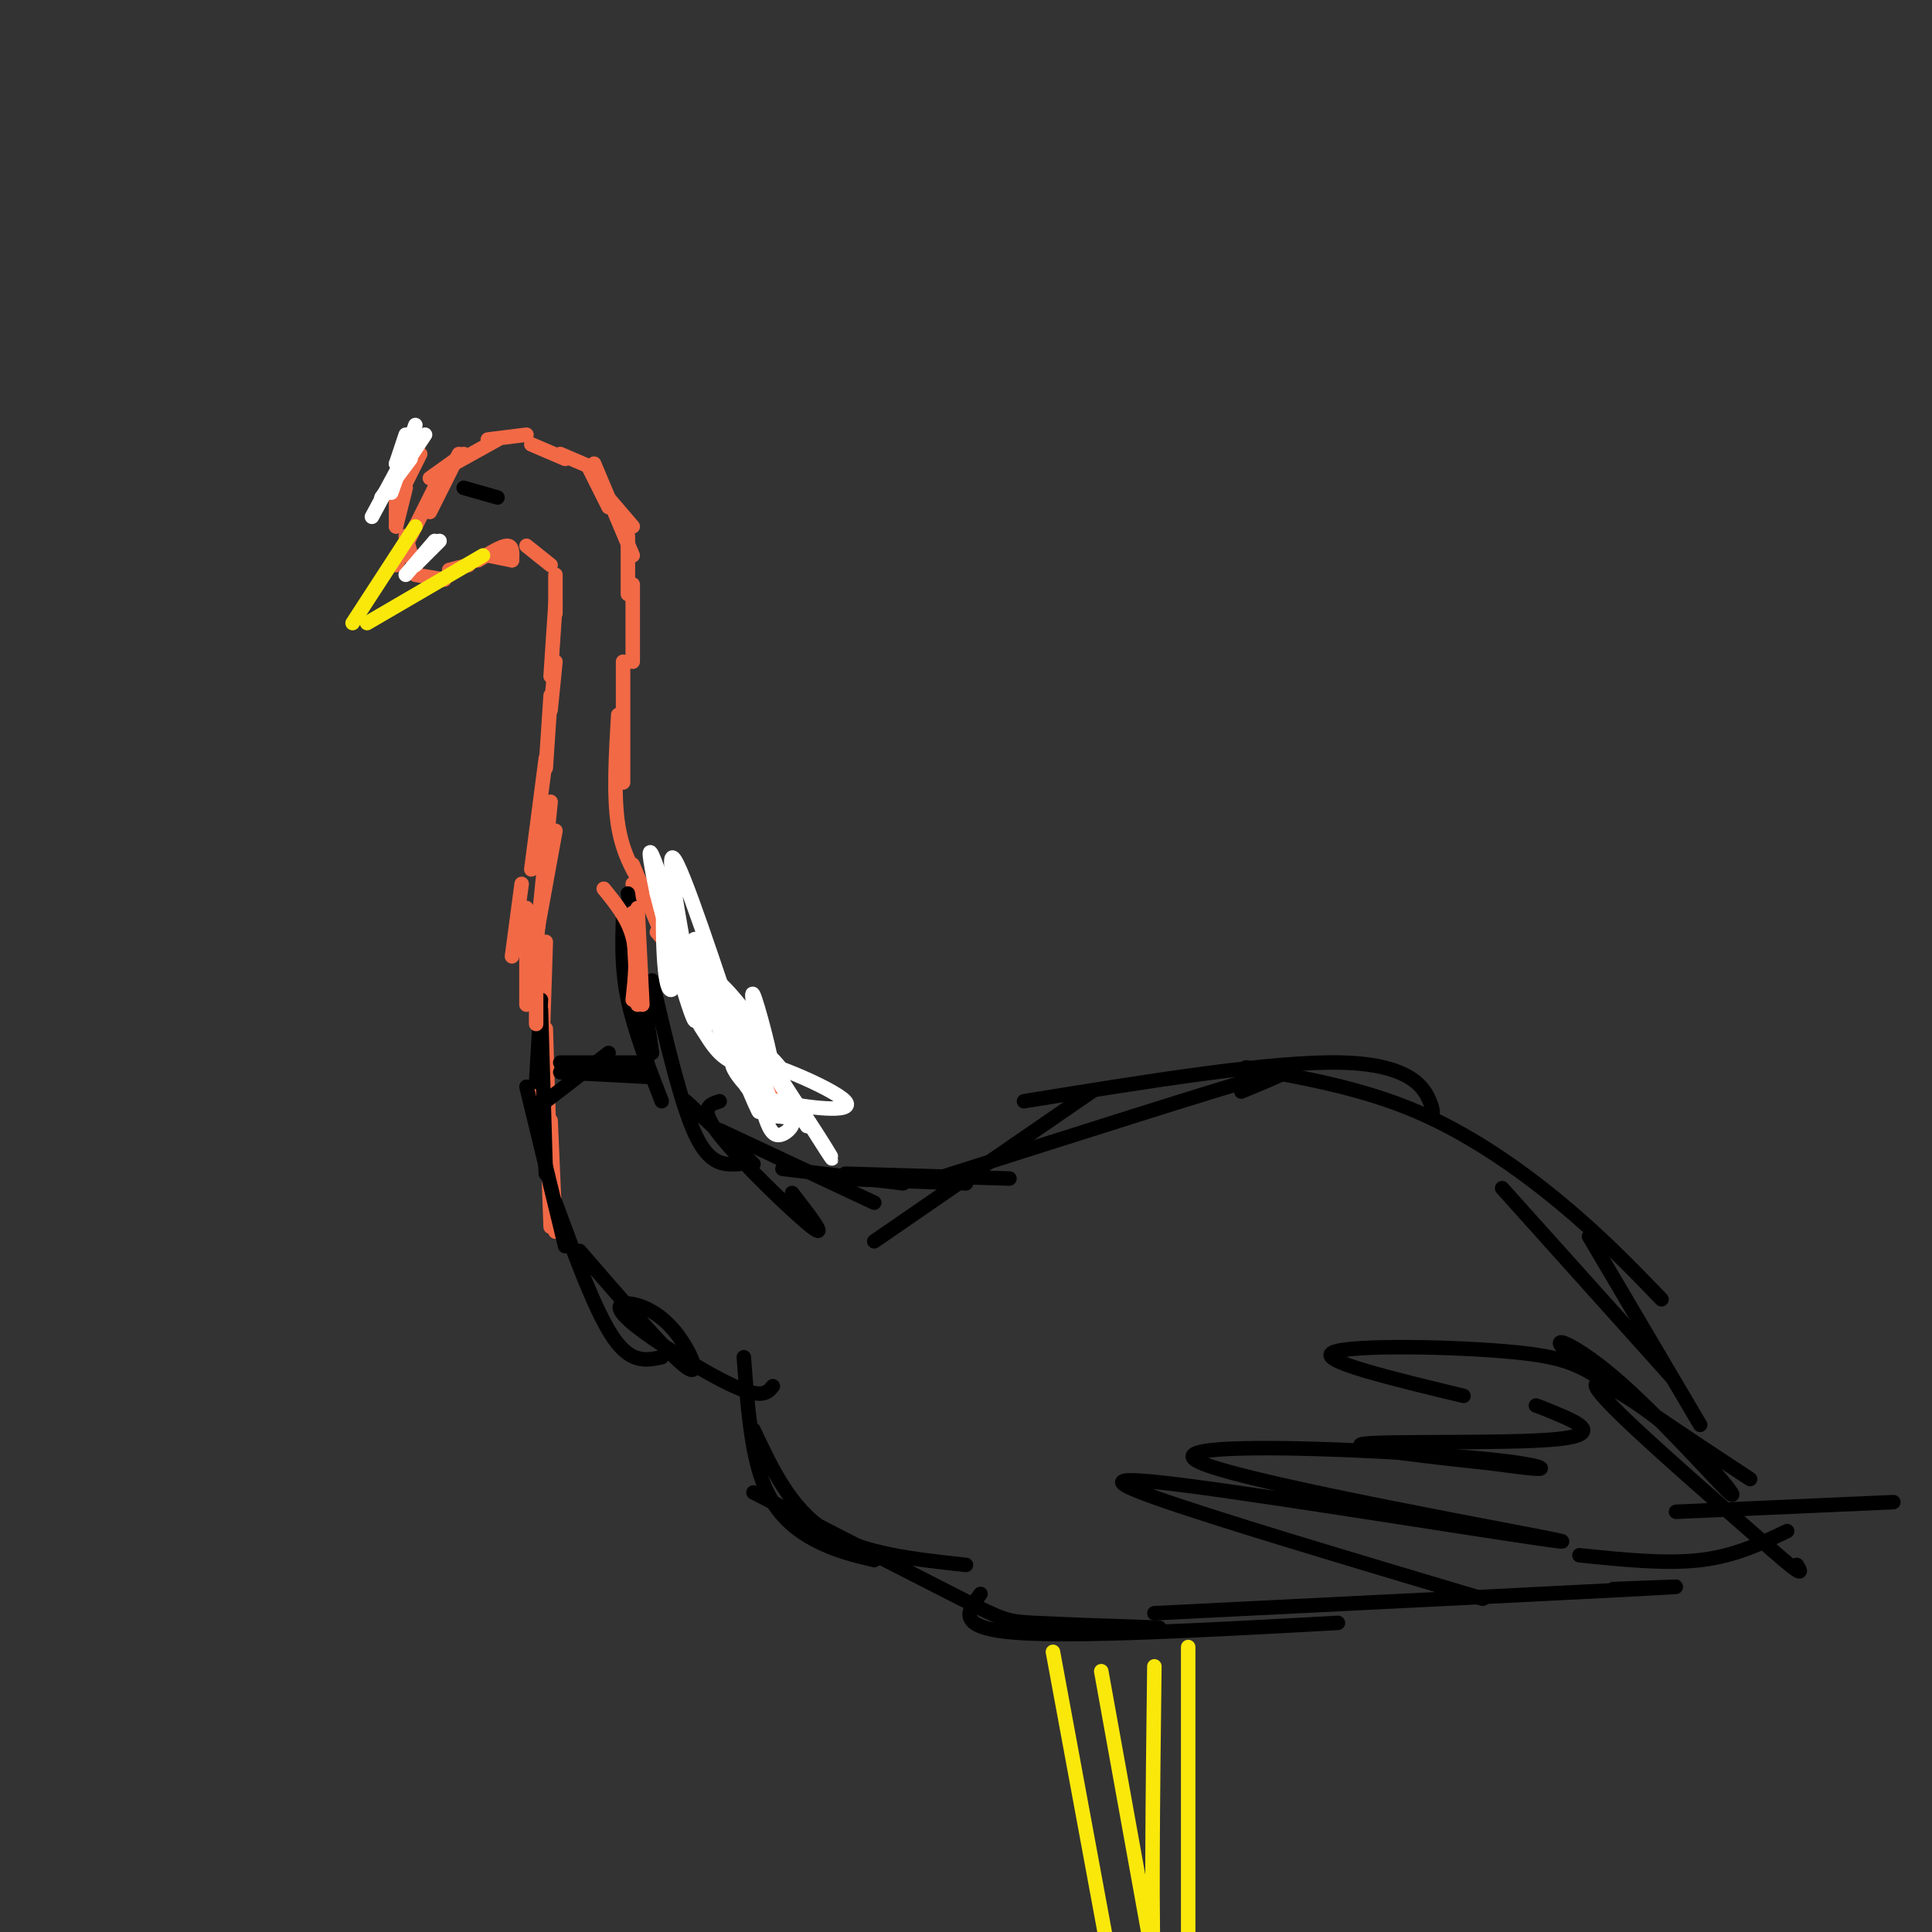 <svg viewBox='0 0 400 400' version='1.1' xmlns='http://www.w3.org/2000/svg' xmlns:xlink='http://www.w3.org/1999/xlink'><rect x="0" y="0" width="400" height="400" fill="#333333" stroke="none"/><g fill='none' stroke='rgb(242,105,70)' stroke-width='3' stroke-linecap='round' stroke-linejoin='round'><path d='M115,255c0.000,0.000 -1.000,-23.000 -1,-23'/><path d='M114,254c0.000,0.000 -1.000,-28.000 -1,-28'/><path d='M114,245c0.000,0.000 -1.000,-32.000 -1,-32'/><path d='M112,226c0.000,0.000 1.000,-31.000 1,-31'/><path d='M106,198c0.000,0.000 2.000,-15.000 2,-15'/><path d='M112,176c0.000,0.000 0.000,0.000 0,0'/><path d='M111,194c0.000,0.000 4.000,-22.000 4,-22'/><path d='M110,206c0.000,0.000 4.000,-40.000 4,-40'/><path d='M110,180c0.000,0.000 3.000,-23.000 3,-23'/><path d='M113,159c0.000,0.000 1.000,-15.000 1,-15'/><path d='M114,147c0.000,0.000 1.000,-10.000 1,-10'/><path d='M114,140c0.000,0.000 1.000,-15.000 1,-15'/><path d='M115,127c0.000,0.000 0.000,-8.000 0,-8'/><path d='M114,117c0.000,0.000 -5.000,-4.000 -5,-4'/><path d='M106,116c0.000,0.000 -5.000,-1.000 -5,-1'/><path d='M106,116c0.083,-1.500 0.167,-3.000 -1,-3c-1.167,0.000 -3.583,1.500 -6,3'/><path d='M97,117c0.000,0.000 -4.000,1.000 -4,1'/><path d='M86,118c0.000,0.000 0.000,-2.000 0,-2'/><path d='M92,120c0.000,0.000 -6.000,-1.000 -6,-1'/><path d='M86,118c0.000,0.000 -2.000,-7.000 -2,-7'/><path d='M82,109c0.000,0.000 0.000,-8.000 0,-8'/><path d='M82,109c0.000,0.000 2.000,-8.000 2,-8'/><path d='M83,102c0.000,0.000 4.000,-8.000 4,-8'/><path d='M82,117c0.000,0.000 8.000,-16.000 8,-16'/><path d='M89,106c0.000,0.000 6.000,-12.000 6,-12'/><path d='M89,99c0.000,0.000 7.000,-5.000 7,-5'/><path d='M94,96c0.000,0.000 9.000,-5.000 9,-5'/><path d='M101,91c0.000,0.000 8.000,-1.000 8,-1'/><path d='M110,92c0.000,0.000 7.000,3.000 7,3'/><path d='M116,94c0.000,0.000 7.000,3.000 7,3'/><path d='M122,97c0.000,0.000 4.000,8.000 4,8'/><path d='M125,102c0.000,0.000 6.000,7.000 6,7'/><path d='M123,96c0.000,0.000 8.000,19.000 8,19'/><path d='M130,111c0.000,0.000 0.000,12.000 0,12'/><path d='M131,121c0.000,0.000 0.000,16.000 0,16'/><path d='M129,137c0.000,0.000 0.000,25.000 0,25'/><path d='M128,148c-0.500,8.417 -1.000,16.833 0,23c1.000,6.167 3.500,10.083 6,14'/><path d='M131,179c0.000,0.000 10.000,24.000 10,24'/><path d='M131,183c0.000,0.000 25.000,31.000 25,31'/><path d='M136,193c0.000,0.000 20.000,23.000 20,23'/><path d='M139,195c0.000,0.000 23.000,35.000 23,35'/></g>
<g fill='none' stroke='rgb(0,0,0)' stroke-width='3' stroke-linecap='round' stroke-linejoin='round'><path d='M130,185c0.000,0.000 5.000,33.000 5,33'/><path d='M129,190c-0.167,5.333 -0.333,10.667 1,17c1.333,6.333 4.167,13.667 7,21'/><path d='M135,203c3.000,12.833 6.000,25.667 9,32c3.000,6.333 6.000,6.167 9,6'/><path d='M142,228c0.000,0.000 14.000,13.000 14,13'/><path d='M149,234c0.000,0.000 32.000,15.000 32,15'/><path d='M162,242c0.000,0.000 25.000,3.000 25,3'/><path d='M173,244c0.000,0.000 27.000,1.000 27,1'/><path d='M175,243c0.000,0.000 34.000,1.000 34,1'/><path d='M149,228c-2.200,0.689 -4.400,1.378 0,7c4.400,5.622 15.400,16.178 19,19c3.600,2.822 -0.200,-2.089 -4,-7'/><path d='M181,257c0.000,0.000 45.000,-31.000 45,-31'/><path d='M194,244c28.250,-9.000 56.500,-18.000 67,-21c10.500,-3.000 3.250,0.000 -4,3'/><path d='M212,228c25.867,-4.200 51.733,-8.400 66,-8c14.267,0.400 16.933,5.400 18,8c1.067,2.600 0.533,2.800 0,3'/><path d='M258,221c11.911,2.133 23.822,4.267 35,9c11.178,4.733 21.622,12.067 30,19c8.378,6.933 14.689,13.467 21,20'/><path d='M311,246c0.000,0.000 35.000,39.000 35,39'/><path d='M329,256c0.000,0.000 23.000,39.000 23,39'/><path d='M115,249c4.167,11.333 8.333,22.667 12,28c3.667,5.333 6.833,4.667 10,4'/><path d='M120,259c9.293,10.750 18.586,21.499 22,24c3.414,2.501 0.948,-3.247 -2,-7c-2.948,-3.753 -6.378,-5.511 -9,-6c-2.622,-0.489 -4.437,0.291 0,4c4.437,3.709 15.125,10.345 21,13c5.875,2.655 6.938,1.327 8,0'/><path d='M154,281c0.733,9.733 1.467,19.467 4,26c2.533,6.533 6.867,9.867 11,12c4.133,2.133 8.067,3.067 12,4'/><path d='M156,296c3.833,8.167 7.667,16.333 15,21c7.333,4.667 18.167,5.833 29,7'/><path d='M156,309c17.067,8.756 34.133,17.511 43,22c8.867,4.489 9.533,4.711 15,5c5.467,0.289 15.733,0.644 26,1'/><path d='M203,330c-2.667,3.500 -5.333,7.000 7,8c12.333,1.000 39.667,-0.500 67,-2'/><path d='M239,334c42.083,-2.083 84.167,-4.167 100,-5c15.833,-0.833 5.417,-0.417 -5,0'/><path d='M307,331c-27.948,-8.335 -55.896,-16.670 -68,-21c-12.104,-4.330 -8.362,-4.655 17,-1c25.362,3.655 72.346,11.289 67,10c-5.346,-1.289 -63.020,-11.500 -74,-16c-10.980,-4.500 24.736,-3.288 45,-2c20.264,1.288 25.075,2.654 25,3c-0.075,0.346 -5.038,-0.327 -10,-1'/><path d='M309,303c-10.054,-1.073 -30.190,-3.257 -27,-4c3.190,-0.743 29.705,-0.046 40,-1c10.295,-0.954 4.370,-3.558 1,-5c-3.370,-1.442 -4.185,-1.721 -5,-2'/><path d='M303,289c-15.258,-3.680 -30.516,-7.361 -27,-9c3.516,-1.639 25.807,-1.237 38,0c12.193,1.237 14.287,3.310 24,10c9.713,6.690 27.044,17.998 24,16c-3.044,-1.998 -26.463,-17.303 -35,-24c-8.537,-6.697 -2.194,-4.786 7,3c9.194,7.786 21.237,21.448 24,24c2.763,2.552 -3.756,-6.005 -12,-13c-8.244,-6.995 -18.213,-12.427 -15,-8c3.213,4.427 19.606,18.714 36,33'/><path d='M367,321c6.833,6.000 5.917,4.500 5,3'/><path d='M327,322c8.917,0.917 17.833,1.833 25,1c7.167,-0.833 12.583,-3.417 18,-6'/><path d='M347,313c0.000,0.000 45.000,-2.000 45,-2'/><path d='M96,101c0.000,0.000 7.000,2.000 7,2'/></g>
<g fill='none' stroke='rgb(250,232,11)' stroke-width='3' stroke-linecap='round' stroke-linejoin='round'><path d='M86,109c0.000,0.000 -13.000,20.000 -13,20'/><path d='M76,129c0.000,0.000 24.000,-14.000 24,-14'/><path d='M218,342c0.000,0.000 12.000,65.000 12,65'/><path d='M228,346c0.000,0.000 11.000,61.000 11,61'/><path d='M246,341c0.000,0.000 0.000,63.000 0,63'/><path d='M239,345c-0.333,27.167 -0.667,54.333 0,67c0.667,12.667 2.333,10.833 4,9'/></g>
<g fill='none' stroke='rgb(255,255,255)' stroke-width='3' stroke-linecap='round' stroke-linejoin='round'><path d='M150,214c-2.651,-6.493 -5.303,-12.987 -3,-12c2.303,0.987 9.560,9.454 11,14c1.440,4.546 -2.937,5.171 -6,4c-3.063,-1.171 -4.812,-4.138 -6,-6c-1.188,-1.862 -1.815,-2.619 -1,-3c0.815,-0.381 3.072,-0.387 7,2c3.928,2.387 9.528,7.167 10,9c0.472,1.833 -4.183,0.718 -7,-1c-2.817,-1.718 -3.797,-4.039 -4,-6c-0.203,-1.961 0.371,-3.560 3,-1c2.629,2.560 7.315,9.280 12,16'/><path d='M166,230c4.119,6.083 8.417,13.292 5,8c-3.417,-5.292 -14.548,-23.083 -19,-29c-4.452,-5.917 -2.226,0.042 0,6'/><path d='M154,217c1.695,5.348 3.391,10.696 2,8c-1.391,-2.696 -5.867,-13.435 -5,-11c0.867,2.435 7.078,18.044 6,16c-1.078,-2.044 -9.444,-21.743 -7,-21c2.444,0.743 15.698,21.926 17,24c1.302,2.074 -9.349,-14.963 -20,-32'/><path d='M147,201c-3.511,-6.000 -2.289,-5.000 -2,-4c0.289,1.000 -0.356,2.000 -1,3'/><path d='M143,206c-2.011,-12.033 -4.022,-24.067 -5,-23c-0.978,1.067 -0.922,15.234 0,20c0.922,4.766 2.710,0.129 2,-7c-0.710,-7.129 -3.917,-16.751 -5,-19c-1.083,-2.249 -0.041,2.876 1,8'/><path d='M136,185c2.417,9.488 7.958,29.208 8,26c0.042,-3.208 -5.417,-29.345 -5,-33c0.417,-3.655 6.708,15.173 13,34'/><path d='M158,220c-1.405,-7.864 -2.810,-15.729 -2,-14c0.810,1.729 3.836,13.051 4,16c0.164,2.949 -2.533,-2.475 -4,-4c-1.467,-1.525 -1.705,0.850 -1,3c0.705,2.150 2.352,4.075 4,6'/><path d='M154,224c0.667,1.340 1.333,2.679 7,4c5.667,1.321 16.333,2.622 14,0c-2.333,-2.622 -17.667,-9.167 -22,-9c-4.333,0.167 2.333,7.048 5,9c2.667,1.952 1.333,-1.024 0,-4'/><path d='M144,205c-0.267,-6.267 -0.533,-12.533 0,-10c0.533,2.533 1.867,13.867 2,17c0.133,3.133 -0.933,-1.933 -2,-7'/><path d='M143,197c0.000,0.000 7.000,19.000 7,19'/><path d='M158,230c0.768,2.429 1.536,4.857 3,5c1.464,0.143 3.625,-2.000 3,-3c-0.625,-1.000 -4.036,-0.857 -4,-1c0.036,-0.143 3.518,-0.571 7,-1'/><path d='M144,201c0.000,0.000 -4.000,-10.000 -4,-10'/></g>
<g fill='none' stroke='rgb(0,0,0)' stroke-width='3' stroke-linecap='round' stroke-linejoin='round'><path d='M117,258c0.000,0.000 -8.000,-33.000 -8,-33'/><path d='M113,243c0.000,0.000 -1.000,-34.000 -1,-34'/><path d='M111,224c0.000,0.000 1.000,-17.000 1,-17'/><path d='M113,228c0.000,0.000 13.000,-10.000 13,-10'/><path d='M116,222c0.000,0.000 19.000,1.000 19,1'/><path d='M116,220c0.000,0.000 18.000,0.000 18,0'/></g>
<g fill='none' stroke='rgb(242,105,70)' stroke-width='3' stroke-linecap='round' stroke-linejoin='round'><path d='M132,208c0.000,0.000 -1.000,-19.000 -1,-19'/><path d='M133,208c0.000,0.000 -1.000,-20.000 -1,-20'/><path d='M131,207c0.500,-4.583 1.000,-9.167 0,-13c-1.000,-3.833 -3.500,-6.917 -6,-10'/><path d='M111,212c0.000,0.000 0.000,-19.000 0,-19'/><path d='M109,208c0.000,0.000 0.000,-20.000 0,-20'/></g>
<g fill='none' stroke='rgb(255,255,255)' stroke-width='3' stroke-linecap='round' stroke-linejoin='round'><path d='M85,95c0.000,0.000 -6.000,8.000 -6,8'/><path d='M84,96c0.000,0.000 -5.000,7.000 -5,7'/><path d='M82,96c0.000,0.000 4.000,-5.000 4,-5'/><path d='M84,96c0.000,0.000 4.000,-6.000 4,-6'/><path d='M82,96c0.000,0.000 2.000,-6.000 2,-6'/><path d='M77,107c0.000,0.000 7.000,-13.000 7,-13'/><path d='M81,102c0.000,0.000 5.000,-14.000 5,-14'/><path d='M84,119c0.000,0.000 6.000,-7.000 6,-7'/><path d='M86,117c0.000,0.000 5.000,-5.000 5,-5'/></g>
</svg>
